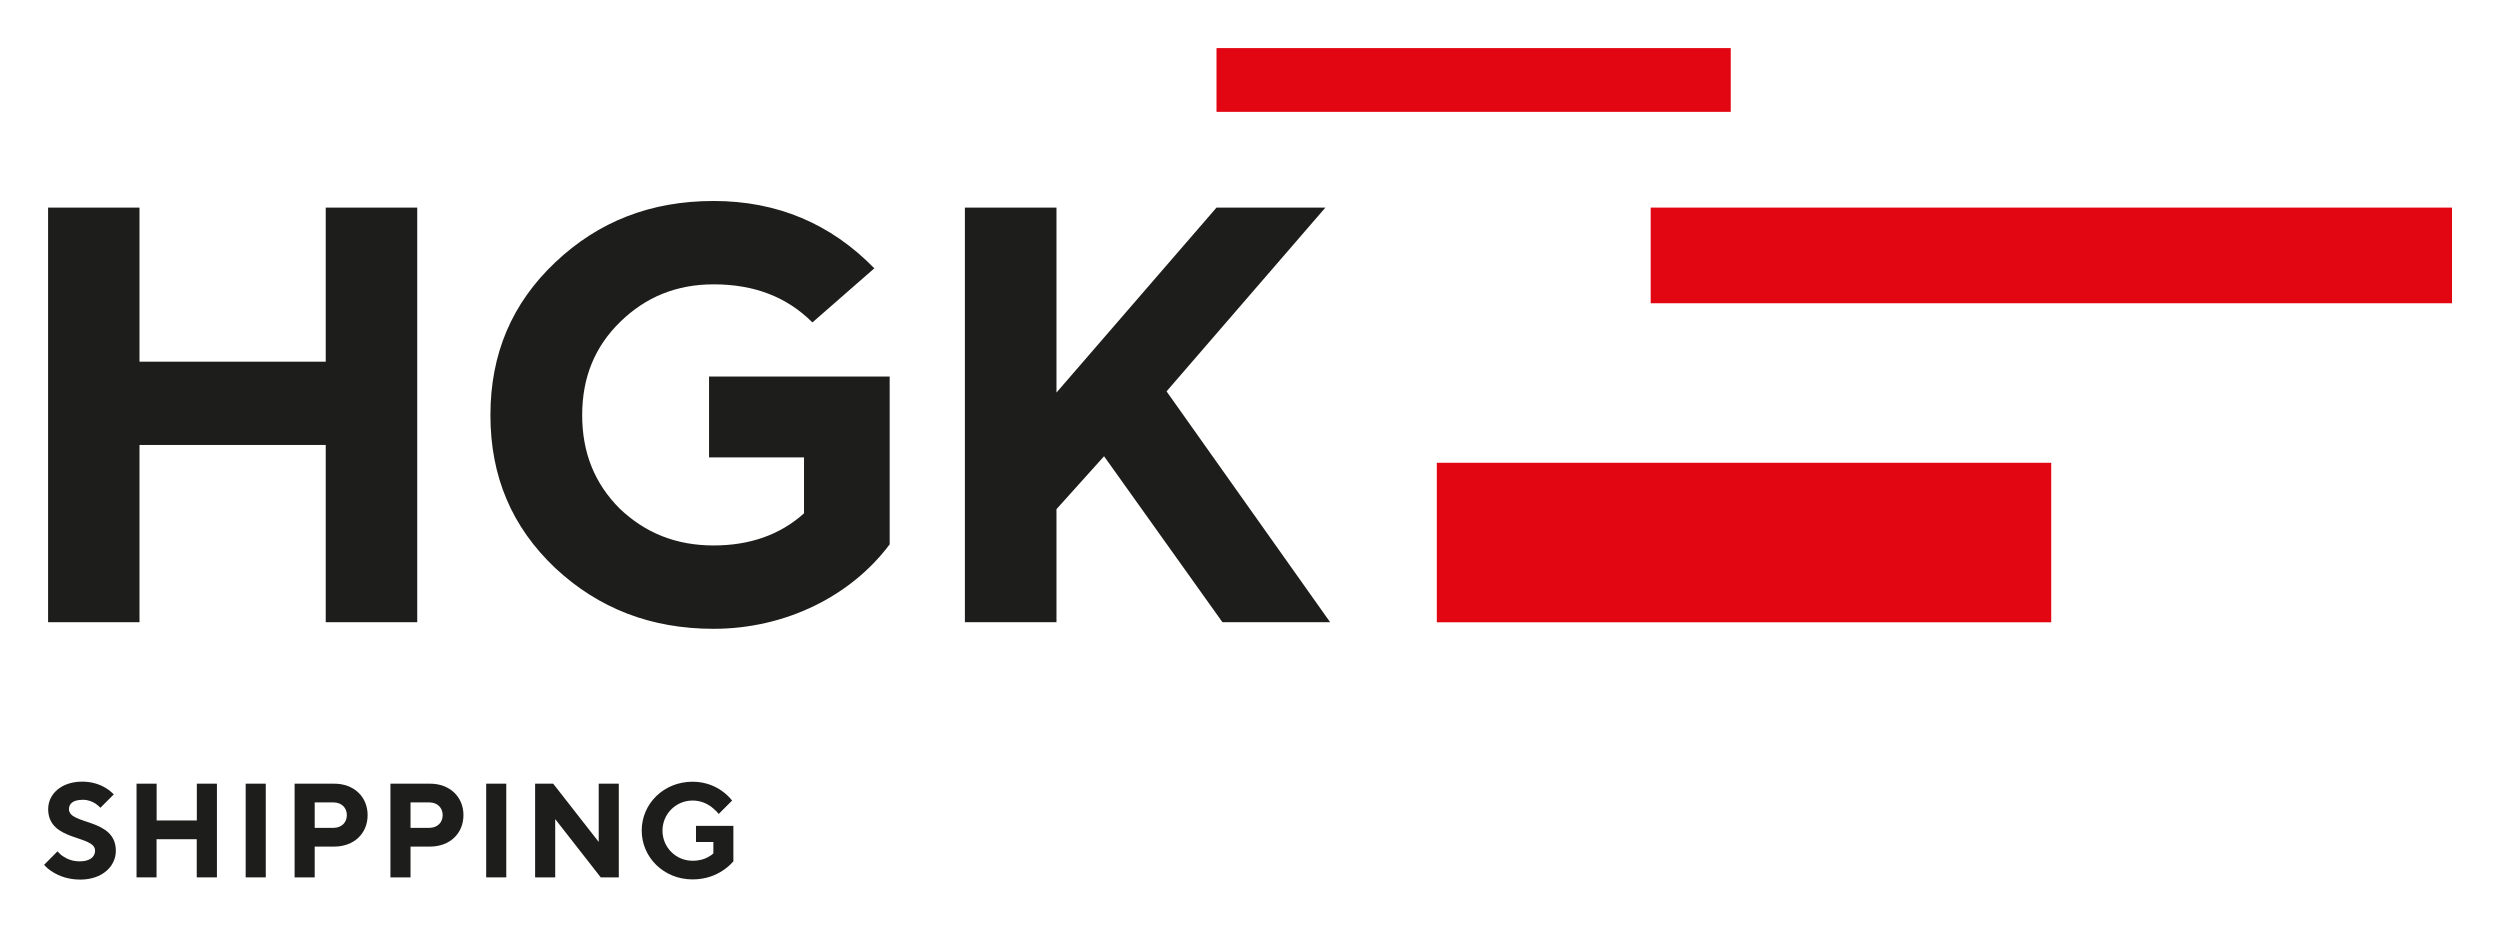 <?xml version="1.0" encoding="UTF-8"?> <!-- Generator: Adobe Illustrator 24.2.0, SVG Export Plug-In . SVG Version: 6.00 Build 0) --> <svg xmlns="http://www.w3.org/2000/svg" xmlns:xlink="http://www.w3.org/1999/xlink" version="1.1" id="HGK" x="0px" y="0px" viewBox="0 0 294.8 109.13" style="enable-background:new 0 0 294.8 109.13;" xml:space="preserve"> <style type="text/css"> .st0{fill:#1D1D1B;} .st1{fill:#E20613;} </style> <g> <path class="st0" d="M6.78,100.39c0.19,0.22,0.41,0.43,0.68,0.6c0.44,0.3,1.09,0.58,1.93,0.58c1.26,0,1.82-0.55,1.82-1.26 c0-1.88-5.53-1.04-5.53-4.9c0-1.74,1.5-3.24,4.03-3.24c1.22,0,2.16,0.38,2.78,0.76c0.36,0.22,0.66,0.47,0.93,0.74l-1.58,1.58 c-0.17-0.17-0.35-0.33-0.55-0.47c-0.36-0.24-0.87-0.47-1.5-0.47c-1.2,0-1.66,0.47-1.66,1.11c0,1.88,5.53,1.04,5.53,4.9 c0,1.82-1.58,3.4-4.19,3.4c-1.44,0-2.5-0.43-3.21-0.87c-0.43-0.25-0.77-0.54-1.06-0.87L6.78,100.39z"></path> <path class="st0" d="M16.1,92.41h2.37v4.34h4.74v-4.34h2.37v11.05H23.2v-4.5h-4.74v4.5H16.1V92.41z"></path> <path class="st0" d="M28.97,92.41h2.37v11.05h-2.37V92.41z"></path> <path class="st0" d="M34.74,92.41h4.66c2.35,0,3.95,1.56,3.95,3.71s-1.59,3.71-3.95,3.71h-2.29v3.63h-2.37V92.41z M39.32,97.62 c0.95,0,1.58-0.62,1.58-1.5s-0.63-1.5-1.58-1.5h-2.21v3H39.32z"></path> <path class="st0" d="M46.04,92.41h4.66c2.35,0,3.95,1.56,3.95,3.71s-1.59,3.71-3.95,3.71h-2.29v3.63h-2.37V92.41z M50.62,97.62 c0.95,0,1.58-0.62,1.58-1.5s-0.63-1.5-1.58-1.5h-2.21v3H50.62z"></path> <path class="st0" d="M57.33,92.41h2.37v11.05h-2.37V92.41z"></path> <path class="st0" d="M63.1,92.41h2.13l5.37,6.87v-6.87h2.37v11.05h-2.13l-5.37-6.87v6.87H63.1V92.41z"></path> <path class="st0" d="M82.06,97.39h4.42v4.18c-0.35,0.4-0.76,0.76-1.23,1.07c-0.81,0.55-2.01,1.06-3.58,1.06c-3.41,0-6-2.61-6-5.76 c0-3.16,2.59-5.76,6-5.76c1.53,0,2.72,0.55,3.49,1.11c0.46,0.33,0.84,0.7,1.17,1.11l-1.58,1.58c-0.24-0.3-0.51-0.55-0.81-0.79 c-0.52-0.4-1.28-0.79-2.27-0.79c-1.97,0-3.55,1.58-3.55,3.55c0,1.97,1.58,3.55,3.55,3.55c0.81,0,1.39-0.19,1.82-0.43 c0.24-0.13,0.46-0.27,0.63-0.44v-1.34h-2.05V97.39z"></path> </g> <g> <polygon class="st0" points="16.45,73.37 16.45,52.47 38.41,52.47 38.41,73.37 49.2,73.37 49.2,24.48 38.41,24.48 38.41,42.65 16.45,42.65 16.45,24.48 5.67,24.48 5.67,73.37 "></polygon> <g> <path class="st0" d="M84.14,23.7c-7.37,0-13.54,2.39-18.66,7.23c-5.12,4.84-7.65,10.8-7.65,18.03s2.53,13.19,7.65,18.03 c5.12,4.77,11.29,7.16,18.66,7.16c8.49,0,16.21-3.86,20.77-9.96V44.4h-21.3v9.54h11.2v6.59c-2.81,2.53-6.38,3.79-10.66,3.79 c-4.42,0-8.07-1.47-11.08-4.35c-2.95-2.95-4.42-6.59-4.42-11.01c0-4.42,1.47-8.07,4.49-11.01c3.02-2.95,6.66-4.42,11.01-4.42 c4.77,0,8.63,1.47,11.65,4.49l7.3-6.38C97.96,26.37,91.65,23.7,84.14,23.7"></path> </g> <polygon class="st0" points="124.58,73.37 124.58,60.04 130.19,53.8 144.15,73.37 156.85,73.37 137.56,46.15 156.29,24.48 143.45,24.48 124.58,46.29 124.58,24.48 113.78,24.48 113.78,73.37 "></polygon> </g> <rect x="194.65" y="24.48" class="st1" width="94.49" height="11.28"></rect> <rect x="143.45" y="5.67" class="st1" width="60.64" height="7.52"></rect> <rect x="169.43" y="54.57" class="st1" width="72.45" height="18.81"></rect> </svg> 